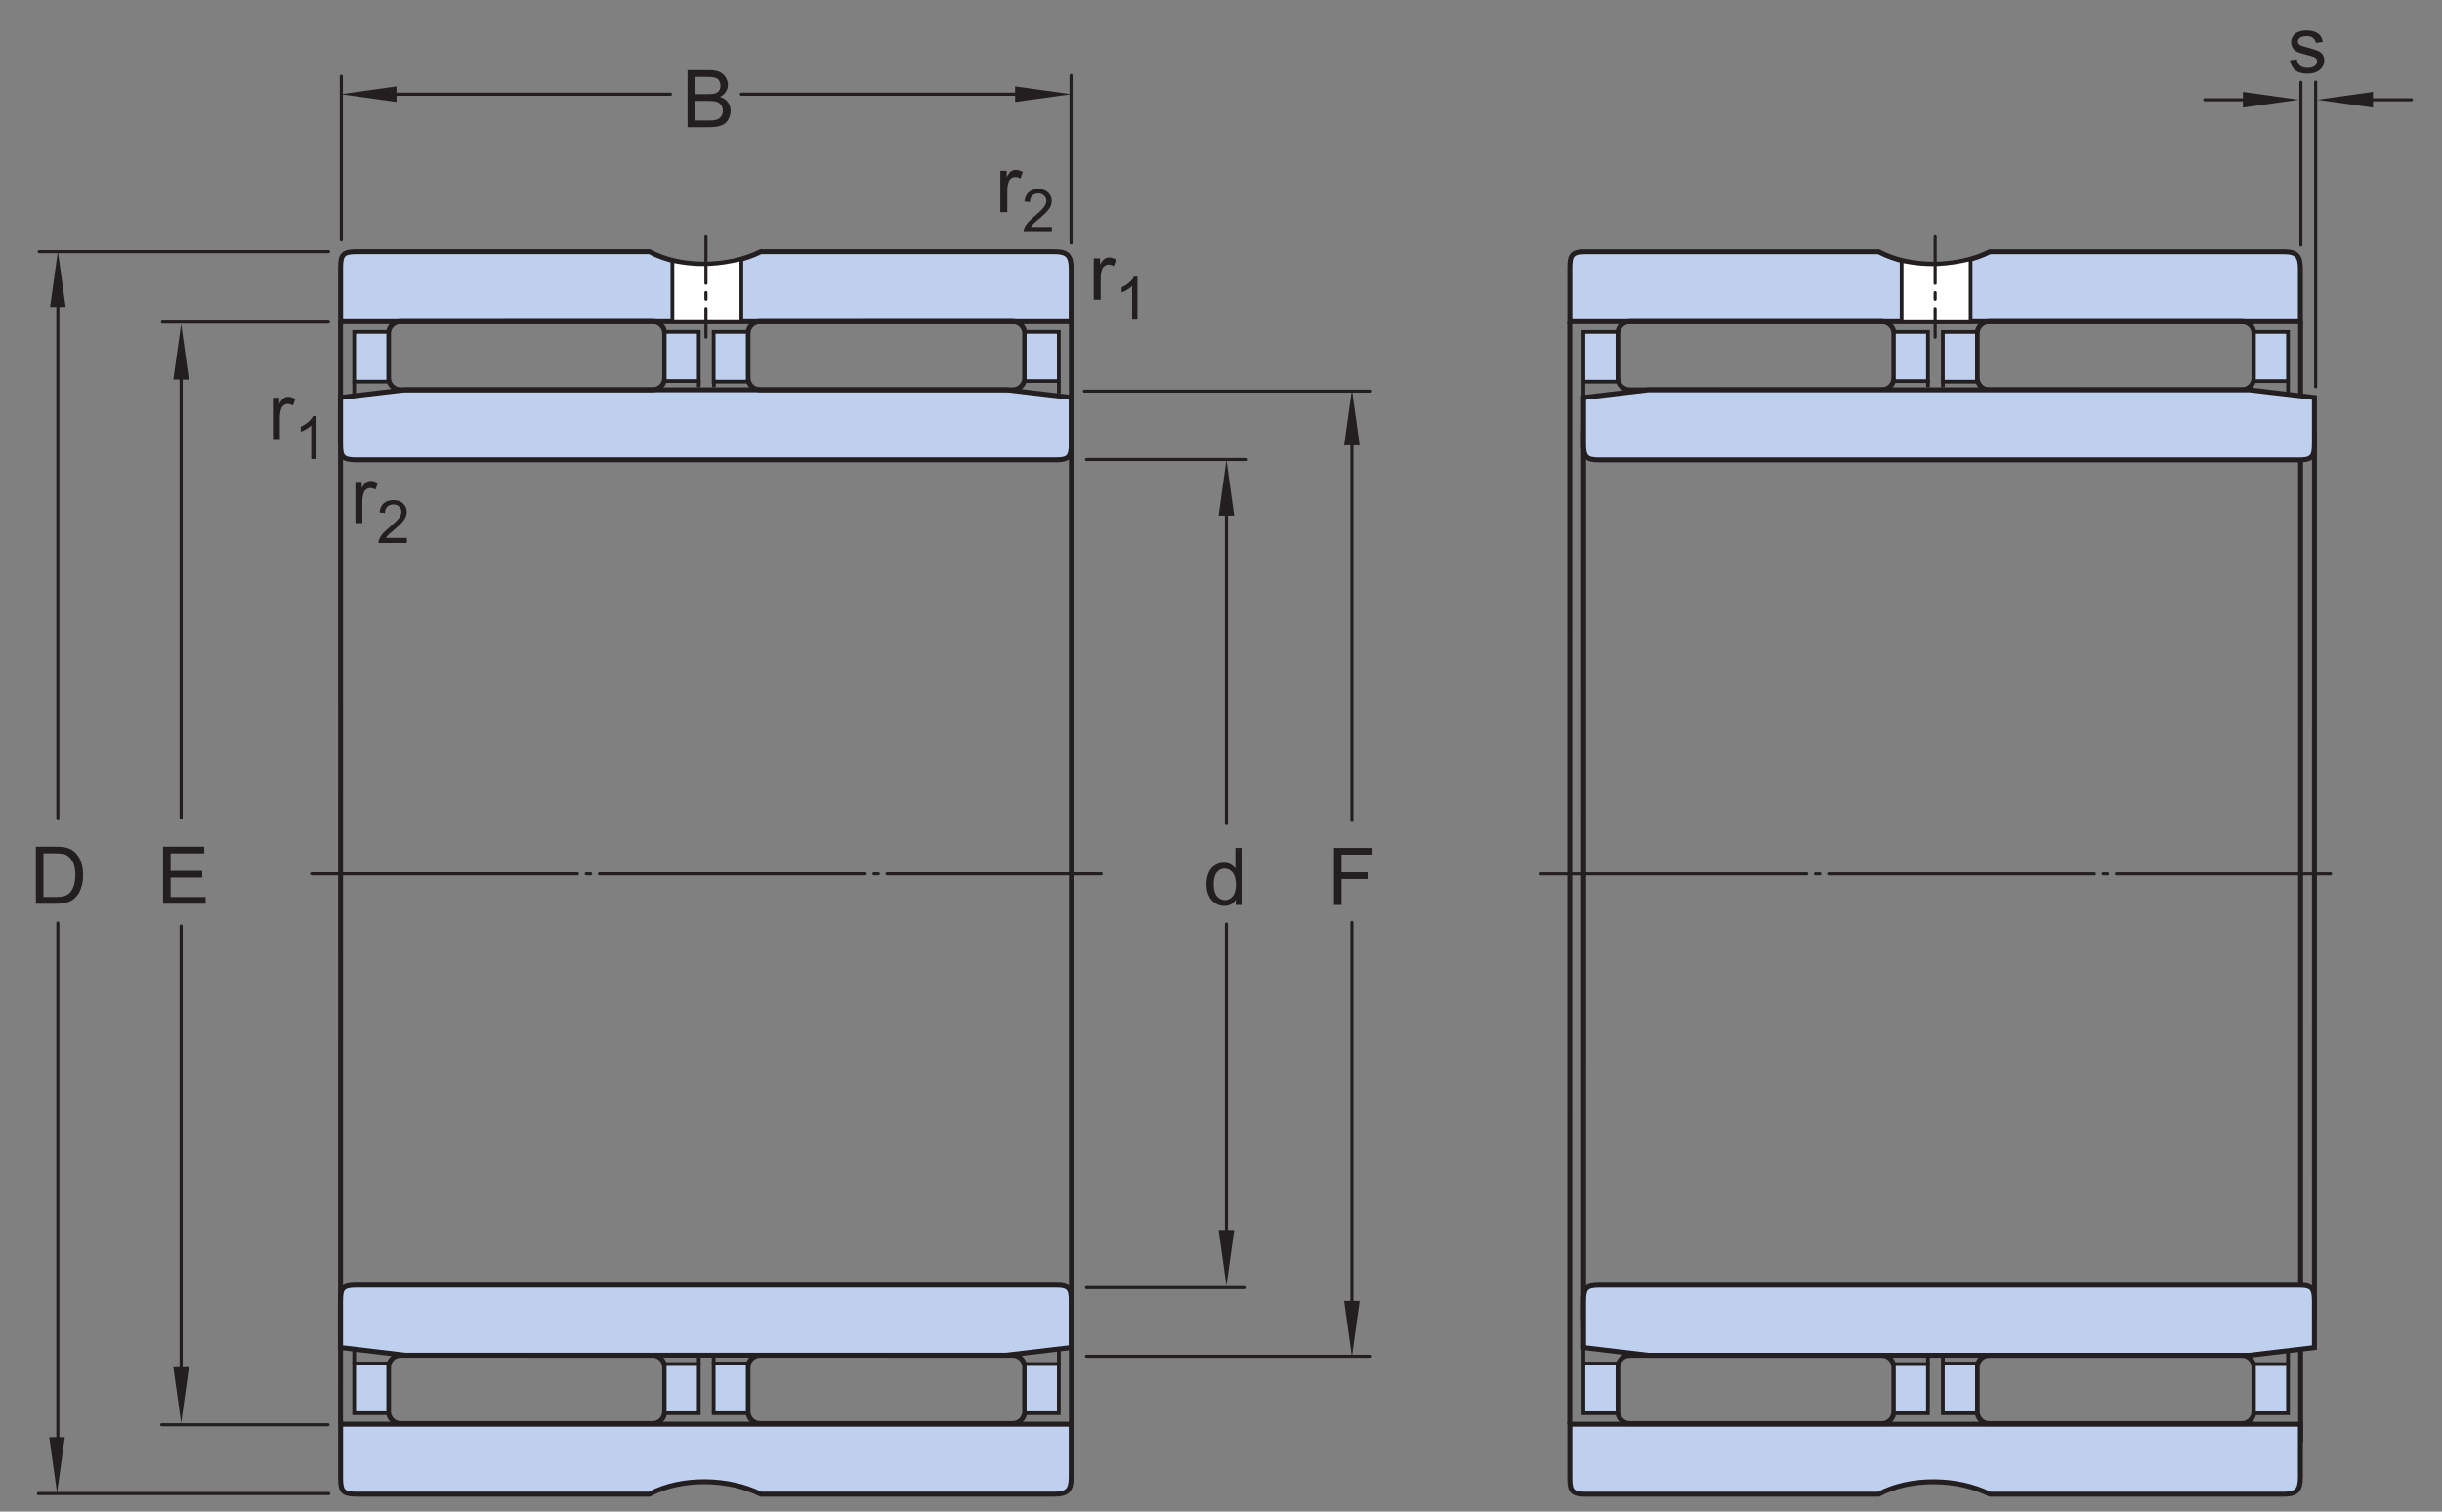 <?xml version="1.0" encoding="UTF-8"?>
<svg xmlns="http://www.w3.org/2000/svg" xmlns:xlink="http://www.w3.org/1999/xlink" width="367.5pt" height="227.5pt" viewBox="0 0 367.5 227.5" version="1.1">
<rect x="0" y="0" width="367.5" height="227.5" fill="#808080" stroke="none"/>
<defs>
<g>
<symbol overflow="visible" id="glyph0-0">
<path style="stroke:none;" d="M 1.5 0 L 1.5 -7.5 L 7.5 -7.5 L 7.5 0 Z M 1.688 -0.188 L 7.312 -0.188 L 7.312 -7.312 L 1.688 -7.312 Z M 1.688 -0.188 "/>
</symbol>
<symbol overflow="visible" id="glyph0-1">
<path style="stroke:none;" d="M 0.875 0 L 0.875 -8.594 L 4.109 -8.594 C 4.766 -8.594 5.289 -8.504 5.688 -8.328 C 6.082 -8.148 6.391 -7.879 6.609 -7.516 C 6.836 -7.16 6.953 -6.785 6.953 -6.391 C 6.953 -6.023 6.852 -5.68 6.656 -5.359 C 6.457 -5.035 6.156 -4.773 5.75 -4.578 C 6.27 -4.422 6.664 -4.156 6.938 -3.781 C 7.219 -3.414 7.359 -2.984 7.359 -2.484 C 7.359 -2.086 7.273 -1.711 7.109 -1.359 C 6.941 -1.016 6.734 -0.75 6.484 -0.562 C 6.234 -0.375 5.914 -0.234 5.531 -0.141 C 5.156 -0.047 4.695 0 4.156 0 Z M 2.016 -4.984 L 3.875 -4.984 C 4.375 -4.984 4.734 -5.016 4.953 -5.078 C 5.242 -5.16 5.461 -5.301 5.609 -5.5 C 5.754 -5.707 5.828 -5.961 5.828 -6.266 C 5.828 -6.547 5.758 -6.797 5.625 -7.016 C 5.488 -7.234 5.289 -7.379 5.031 -7.453 C 4.781 -7.535 4.348 -7.578 3.734 -7.578 L 2.016 -7.578 Z M 2.016 -1.016 L 4.156 -1.016 C 4.52 -1.016 4.773 -1.031 4.922 -1.062 C 5.191 -1.102 5.41 -1.176 5.578 -1.281 C 5.754 -1.395 5.898 -1.555 6.016 -1.766 C 6.129 -1.973 6.188 -2.211 6.188 -2.484 C 6.188 -2.805 6.102 -3.086 5.938 -3.328 C 5.781 -3.566 5.555 -3.734 5.266 -3.828 C 4.973 -3.922 4.551 -3.969 4 -3.969 L 2.016 -3.969 Z M 2.016 -1.016 "/>
</symbol>
<symbol overflow="visible" id="glyph0-2">
<path style="stroke:none;" d="M 4.828 0 L 4.828 -0.781 C 4.43 -0.164 3.852 0.141 3.094 0.141 C 2.594 0.141 2.133 0.004 1.719 -0.266 C 1.301 -0.547 0.977 -0.93 0.75 -1.422 C 0.52 -1.91 0.406 -2.473 0.406 -3.109 C 0.406 -3.723 0.508 -4.285 0.719 -4.797 C 0.926 -5.305 1.238 -5.691 1.656 -5.953 C 2.07 -6.223 2.535 -6.359 3.047 -6.359 C 3.422 -6.359 3.754 -6.281 4.047 -6.125 C 4.336 -5.969 4.578 -5.766 4.766 -5.516 L 4.766 -8.594 L 5.812 -8.594 L 5.812 0 Z M 1.5 -3.109 C 1.5 -2.305 1.664 -1.707 2 -1.312 C 2.332 -0.926 2.727 -0.734 3.188 -0.734 C 3.645 -0.734 4.035 -0.922 4.359 -1.297 C 4.68 -1.672 4.844 -2.242 4.844 -3.016 C 4.844 -3.867 4.676 -4.492 4.344 -4.891 C 4.02 -5.285 3.617 -5.484 3.141 -5.484 C 2.672 -5.484 2.281 -5.289 1.969 -4.906 C 1.656 -4.531 1.5 -3.93 1.5 -3.109 Z M 1.5 -3.109 "/>
</symbol>
<symbol overflow="visible" id="glyph0-3">
<path style="stroke:none;" d="M 0.781 0 L 0.781 -6.219 L 1.734 -6.219 L 1.734 -5.281 C 1.973 -5.719 2.191 -6.004 2.391 -6.141 C 2.598 -6.285 2.828 -6.359 3.078 -6.359 C 3.43 -6.359 3.789 -6.25 4.156 -6.031 L 3.797 -5.047 C 3.535 -5.203 3.281 -5.281 3.031 -5.281 C 2.789 -5.281 2.578 -5.207 2.391 -5.062 C 2.211 -4.926 2.086 -4.734 2.016 -4.484 C 1.891 -4.109 1.828 -3.703 1.828 -3.266 L 1.828 0 Z M 0.781 0 "/>
</symbol>
<symbol overflow="visible" id="glyph0-4">
<path style="stroke:none;" d="M 0.984 0 L 0.984 -8.594 L 6.781 -8.594 L 6.781 -7.578 L 2.125 -7.578 L 2.125 -4.922 L 6.156 -4.922 L 6.156 -3.906 L 2.125 -3.906 L 2.125 0 Z M 0.984 0 "/>
</symbol>
<symbol overflow="visible" id="glyph0-5">
<path style="stroke:none;" d="M 0.953 0 L 0.953 -8.594 L 7.156 -8.594 L 7.156 -7.578 L 2.094 -7.578 L 2.094 -4.953 L 6.844 -4.953 L 6.844 -3.938 L 2.094 -3.938 L 2.094 -1.016 L 7.359 -1.016 L 7.359 0 Z M 0.953 0 "/>
</symbol>
<symbol overflow="visible" id="glyph0-6">
<path style="stroke:none;" d="M 0.922 0 L 0.922 -8.594 L 3.891 -8.594 C 4.555 -8.594 5.066 -8.551 5.422 -8.469 C 5.91 -8.352 6.328 -8.148 6.672 -7.859 C 7.129 -7.473 7.469 -6.977 7.688 -6.375 C 7.914 -5.781 8.031 -5.102 8.031 -4.344 C 8.031 -3.688 7.953 -3.109 7.797 -2.609 C 7.648 -2.109 7.457 -1.691 7.219 -1.359 C 6.977 -1.023 6.711 -0.766 6.422 -0.578 C 6.141 -0.391 5.801 -0.242 5.406 -0.141 C 5.008 -0.047 4.551 0 4.031 0 Z M 2.062 -1.016 L 3.891 -1.016 C 4.461 -1.016 4.91 -1.066 5.234 -1.172 C 5.555 -1.273 5.812 -1.426 6 -1.625 C 6.27 -1.883 6.477 -2.242 6.625 -2.703 C 6.781 -3.16 6.859 -3.711 6.859 -4.359 C 6.859 -5.254 6.707 -5.941 6.406 -6.422 C 6.113 -6.91 5.758 -7.238 5.344 -7.406 C 5.031 -7.52 4.539 -7.578 3.875 -7.578 L 2.062 -7.578 Z M 2.062 -1.016 "/>
</symbol>
<symbol overflow="visible" id="glyph0-7">
<path style="stroke:none;" d="M 0.375 -1.859 L 1.406 -2.016 C 1.469 -1.598 1.629 -1.281 1.891 -1.062 C 2.16 -0.844 2.539 -0.734 3.031 -0.734 C 3.508 -0.734 3.863 -0.828 4.094 -1.016 C 4.332 -1.211 4.453 -1.445 4.453 -1.719 C 4.453 -1.957 4.348 -2.145 4.141 -2.281 C 3.992 -2.375 3.633 -2.492 3.062 -2.641 C 2.289 -2.836 1.754 -3.004 1.453 -3.141 C 1.16 -3.285 0.938 -3.484 0.781 -3.734 C 0.625 -3.984 0.547 -4.266 0.547 -4.578 C 0.547 -4.848 0.609 -5.102 0.734 -5.344 C 0.859 -5.582 1.031 -5.781 1.25 -5.938 C 1.414 -6.051 1.641 -6.148 1.922 -6.234 C 2.203 -6.316 2.508 -6.359 2.844 -6.359 C 3.32 -6.359 3.742 -6.285 4.109 -6.141 C 4.484 -6.004 4.758 -5.816 4.938 -5.578 C 5.113 -5.336 5.234 -5.02 5.297 -4.625 L 4.266 -4.484 C 4.223 -4.797 4.086 -5.039 3.859 -5.219 C 3.641 -5.406 3.32 -5.5 2.906 -5.5 C 2.426 -5.5 2.082 -5.414 1.875 -5.25 C 1.664 -5.094 1.562 -4.906 1.562 -4.688 C 1.562 -4.551 1.602 -4.43 1.688 -4.328 C 1.781 -4.211 1.914 -4.117 2.094 -4.047 C 2.195 -4.004 2.508 -3.914 3.031 -3.781 C 3.781 -3.57 4.301 -3.406 4.594 -3.281 C 4.883 -3.156 5.113 -2.973 5.281 -2.734 C 5.445 -2.492 5.531 -2.191 5.531 -1.828 C 5.531 -1.473 5.426 -1.141 5.219 -0.828 C 5.02 -0.523 4.727 -0.285 4.344 -0.109 C 3.957 0.055 3.52 0.141 3.031 0.141 C 2.219 0.141 1.598 -0.023 1.172 -0.359 C 0.754 -0.703 0.488 -1.203 0.375 -1.859 Z M 0.375 -1.859 "/>
</symbol>
<symbol overflow="visible" id="glyph1-0">
<path style="stroke:none;" d="M 1.125 0 L 1.125 -5.625 L 5.625 -5.625 L 5.625 0 Z M 1.266 -0.141 L 5.484 -0.141 L 5.484 -5.484 L 1.266 -5.484 Z M 1.266 -0.141 "/>
</symbol>
<symbol overflow="visible" id="glyph1-1">
<path style="stroke:none;" d="M 3.359 0 L 2.562 0 L 2.562 -5.047 C 2.375 -4.859 2.125 -4.672 1.812 -4.484 C 1.5 -4.305 1.223 -4.176 0.984 -4.094 L 0.984 -4.859 C 1.422 -5.055 1.805 -5.301 2.141 -5.594 C 2.473 -5.895 2.707 -6.188 2.844 -6.469 L 3.359 -6.469 Z M 3.359 0 "/>
</symbol>
<symbol overflow="visible" id="glyph1-2">
<path style="stroke:none;" d="M 4.531 -0.766 L 4.531 0 L 0.266 0 C 0.266 -0.188 0.297 -0.367 0.359 -0.547 C 0.473 -0.836 0.648 -1.125 0.891 -1.406 C 1.129 -1.688 1.473 -2.008 1.922 -2.375 C 2.617 -2.957 3.086 -3.414 3.328 -3.75 C 3.578 -4.082 3.703 -4.398 3.703 -4.703 C 3.703 -5.016 3.586 -5.273 3.359 -5.484 C 3.141 -5.703 2.852 -5.812 2.5 -5.812 C 2.113 -5.812 1.805 -5.695 1.578 -5.469 C 1.348 -5.238 1.234 -4.922 1.234 -4.516 L 0.422 -4.609 C 0.473 -5.211 0.68 -5.672 1.047 -5.984 C 1.41 -6.305 1.898 -6.469 2.516 -6.469 C 3.129 -6.469 3.613 -6.297 3.969 -5.953 C 4.332 -5.609 4.516 -5.188 4.516 -4.688 C 4.516 -4.426 4.461 -4.172 4.359 -3.922 C 4.254 -3.672 4.078 -3.406 3.828 -3.125 C 3.586 -2.852 3.188 -2.477 2.625 -2 C 2.145 -1.602 1.836 -1.332 1.703 -1.188 C 1.566 -1.039 1.457 -0.898 1.375 -0.766 Z M 4.531 -0.766 "/>
</symbol>
</g>
<clipPath id="clip1">
  <path d="M 47 210 L 166 210 L 166 227.5 L 47 227.5 Z M 47 210 "/>
</clipPath>
<clipPath id="clip2">
  <path d="M 232 210 L 351 210 L 351 227.5 L 232 227.5 Z M 232 210 "/>
</clipPath>
</defs>
<g id="surface1">
<path style=" stroke:none;fill-rule:nonzero;fill:rgb(74.864%,81.065%,93.063%);fill-opacity:1;" d="M 158.965 69.203 C 160.973 69.203 161.215 68.621 161.215 66.613 L 161.215 59.82 L 151.418 58.66 L 60.965 58.66 L 51.227 59.82 L 51.227 66.781 C 51.227 68.785 51.625 69.203 53.633 69.203 "/>
<path style="fill:none;stroke-width:7.48;stroke-linecap:butt;stroke-linejoin:miter;stroke:rgb(13.73%,12.16%,12.549%);stroke-opacity:1;stroke-miterlimit:4;" d="M 1589.648 1582.969 C 1609.727 1582.969 1612.148 1588.789 1612.148 1608.867 L 1612.148 1676.797 L 1514.18 1688.398 L 609.648 1688.398 L 512.266 1676.797 L 512.266 1607.188 C 512.266 1587.148 516.25 1582.969 536.328 1582.969 Z M 1589.648 1582.969 " transform="matrix(0.1,0,0,-0.1,0,227.5)"/>
<path style=" stroke:none;fill-rule:nonzero;fill:rgb(74.864%,81.065%,93.063%);fill-opacity:1;" d="M 158.965 193.414 C 160.973 193.414 161.215 194 161.215 196.004 L 161.215 202.797 L 151.418 203.957 L 60.965 203.957 L 51.227 202.797 L 51.227 195.84 C 51.227 193.832 51.625 193.414 53.633 193.414 "/>
<path style="fill:none;stroke-width:7.48;stroke-linecap:butt;stroke-linejoin:miter;stroke:rgb(13.73%,12.16%,12.549%);stroke-opacity:1;stroke-miterlimit:4;" d="M 1589.648 340.859 C 1609.727 340.859 1612.148 335 1612.148 314.961 L 1612.148 247.031 L 1514.18 235.43 L 609.648 235.43 L 512.266 247.031 L 512.266 316.602 C 512.266 336.68 516.25 340.859 536.328 340.859 Z M 1589.648 340.859 " transform="matrix(0.1,0,0,-0.1,0,227.5)"/>
<path style="fill:none;stroke-width:4.68;stroke-linecap:round;stroke-linejoin:miter;stroke:rgb(13.73%,12.16%,12.549%);stroke-opacity:1;stroke-dasharray:400,13.2,6.6,13.2;stroke-miterlimit:4;" d="M 469.023 959.961 L 1657.344 959.961 " transform="matrix(0.1,0,0,-0.1,0,227.5)"/>
<path style="fill-rule:nonzero;fill:rgb(74.864%,81.065%,93.063%);fill-opacity:1;stroke-width:7.48;stroke-linecap:butt;stroke-linejoin:miter;stroke:rgb(13.73%,12.16%,12.549%);stroke-opacity:1;stroke-miterlimit:4;" d="M 512.461 1790.898 L 512.539 960.781 " transform="matrix(0.1,0,0,-0.1,0,227.5)"/>
<path style="fill:none;stroke-width:7.48;stroke-linecap:butt;stroke-linejoin:miter;stroke:rgb(13.73%,12.16%,12.549%);stroke-opacity:1;stroke-miterlimit:4;" d="M 1612.305 1790.898 L 1612.305 960.859 " transform="matrix(0.1,0,0,-0.1,0,227.5)"/>
<path style=" stroke:none;fill-rule:nonzero;fill:rgb(74.864%,81.065%,93.063%);fill-opacity:1;" d="M 97.734 37.867 C 102.566 40.457 109.652 40.289 114.484 37.867 L 158.621 37.867 C 160.629 37.867 161.203 38.449 161.203 40.457 L 161.203 48.41 L 51.258 48.41 L 51.258 40.289 C 51.254 38.285 51.656 37.867 53.664 37.867 "/>
<path style="fill:none;stroke-width:7.48;stroke-linecap:butt;stroke-linejoin:miter;stroke:rgb(13.73%,12.16%,12.549%);stroke-opacity:1;stroke-miterlimit:4;" d="M 977.344 1896.328 C 1025.664 1870.43 1096.523 1872.109 1144.844 1896.328 L 1586.211 1896.328 C 1606.289 1896.328 1612.031 1890.508 1612.031 1870.43 L 1612.031 1790.898 L 512.578 1790.898 L 512.578 1872.109 C 512.539 1892.148 516.562 1896.328 536.641 1896.328 Z M 977.344 1896.328 " transform="matrix(0.1,0,0,-0.1,0,227.5)"/>
<path style=" stroke:none;fill-rule:nonzero;fill:rgb(74.864%,81.065%,93.063%);fill-opacity:1;" d="M 97.734 224.875 C 102.566 222.293 109.652 222.457 114.484 224.875 L 158.621 224.875 C 160.629 224.875 161.203 224.293 161.203 222.293 L 161.203 214.34 L 51.258 214.34 L 51.258 222.457 C 51.254 224.461 51.656 224.875 53.664 224.875 "/>
<g clip-path="url(#clip1)" clip-rule="nonzero">
<path style="fill:none;stroke-width:7.48;stroke-linecap:butt;stroke-linejoin:miter;stroke:rgb(13.73%,12.16%,12.549%);stroke-opacity:1;stroke-miterlimit:4;" d="M 977.344 26.25 C 1025.664 52.07 1096.523 50.43 1144.844 26.25 L 1586.211 26.25 C 1606.289 26.25 1612.031 32.07 1612.031 52.07 L 1612.031 131.602 L 512.578 131.602 L 512.578 50.43 C 512.539 30.391 516.562 26.25 536.641 26.25 Z M 977.344 26.25 " transform="matrix(0.1,0,0,-0.1,0,227.5)"/>
</g>
<path style="fill-rule:nonzero;fill:rgb(74.864%,81.065%,93.063%);fill-opacity:1;stroke-width:7.48;stroke-linecap:butt;stroke-linejoin:miter;stroke:rgb(13.73%,12.16%,12.549%);stroke-opacity:1;stroke-miterlimit:4;" d="M 512.461 131.602 L 512.539 961.758 " transform="matrix(0.1,0,0,-0.1,0,227.5)"/>
<path style="fill:none;stroke-width:7.48;stroke-linecap:butt;stroke-linejoin:miter;stroke:rgb(13.73%,12.16%,12.549%);stroke-opacity:1;stroke-miterlimit:4;" d="M 1612.305 131.602 L 1612.305 961.68 " transform="matrix(0.1,0,0,-0.1,0,227.5)"/>
<path style="fill:none;stroke-width:7.48;stroke-linecap:butt;stroke-linejoin:miter;stroke:rgb(13.73%,12.16%,12.549%);stroke-opacity:1;stroke-miterlimit:4;" d="M 1523.945 1688.398 C 1533.984 1688.398 1542.109 1696.523 1542.109 1706.562 L 1542.109 1772.969 C 1542.109 1783.008 1533.984 1791.133 1523.945 1791.133 L 1143.828 1791.094 C 1133.789 1791.094 1125.664 1782.969 1125.664 1772.969 L 1125.664 1706.523 C 1125.664 1696.523 1133.789 1688.398 1143.828 1688.398 Z M 1523.945 1688.398 " transform="matrix(0.1,0,0,-0.1,0,227.5)"/>
<path style="fill-rule:nonzero;fill:rgb(74.864%,81.065%,93.063%);fill-opacity:1;stroke-width:5.61;stroke-linecap:butt;stroke-linejoin:miter;stroke:rgb(13.73%,12.16%,12.549%);stroke-opacity:1;stroke-miterlimit:4;" d="M 1073.984 1700.703 L 1125.234 1700.703 L 1125.234 1775.508 L 1073.984 1775.508 Z M 1073.984 1700.703 " transform="matrix(0.1,0,0,-0.1,0,227.5)"/>
<path style="fill-rule:nonzero;fill:rgb(74.864%,81.065%,93.063%);fill-opacity:1;stroke-width:5.61;stroke-linecap:butt;stroke-linejoin:miter;stroke:rgb(13.73%,12.16%,12.549%);stroke-opacity:1;stroke-miterlimit:4;" d="M 1593.398 1701.562 L 1593.359 1775.547 L 1542.109 1775.547 L 1542.109 1701.562 Z M 1593.398 1701.562 " transform="matrix(0.1,0,0,-0.1,0,227.5)"/>
<path style="fill:none;stroke-width:7.48;stroke-linecap:butt;stroke-linejoin:miter;stroke:rgb(13.73%,12.16%,12.549%);stroke-opacity:1;stroke-miterlimit:4;" d="M 1523.945 235.273 C 1533.984 235.273 1542.109 227.148 1542.109 217.109 L 1542.109 150.703 C 1542.109 140.664 1533.984 132.539 1523.945 132.539 L 1143.828 132.539 C 1133.789 132.539 1125.664 140.703 1125.664 150.703 L 1125.664 217.148 C 1125.664 227.148 1133.789 235.312 1143.828 235.312 Z M 1523.945 235.273 " transform="matrix(0.1,0,0,-0.1,0,227.5)"/>
<path style="fill-rule:nonzero;fill:rgb(74.864%,81.065%,93.063%);fill-opacity:1;stroke-width:5.61;stroke-linecap:butt;stroke-linejoin:miter;stroke:rgb(13.73%,12.16%,12.549%);stroke-opacity:1;stroke-miterlimit:4;" d="M 1073.984 148.164 L 1125.234 148.164 L 1125.234 222.969 L 1073.984 222.969 Z M 1073.984 148.164 " transform="matrix(0.1,0,0,-0.1,0,227.5)"/>
<path style="fill-rule:nonzero;fill:rgb(74.864%,81.065%,93.063%);fill-opacity:1;stroke-width:5.61;stroke-linecap:butt;stroke-linejoin:miter;stroke:rgb(13.73%,12.16%,12.549%);stroke-opacity:1;stroke-miterlimit:4;" d="M 1593.398 222.109 L 1593.359 148.125 L 1542.109 148.125 L 1542.109 222.109 Z M 1593.398 222.109 " transform="matrix(0.1,0,0,-0.1,0,227.5)"/>
<path style="fill:none;stroke-width:7.48;stroke-linecap:butt;stroke-linejoin:miter;stroke:rgb(13.73%,12.16%,12.549%);stroke-opacity:1;stroke-miterlimit:4;" d="M 982.148 1688.398 C 992.188 1688.398 1000.312 1696.523 1000.312 1706.562 L 1000.312 1772.969 C 1000.312 1783.008 992.188 1791.133 982.148 1791.133 L 602.852 1791.094 C 592.812 1791.094 584.688 1782.969 584.688 1772.969 L 584.688 1706.523 C 584.688 1696.523 592.812 1688.398 602.852 1688.398 Z M 982.148 1688.398 " transform="matrix(0.1,0,0,-0.1,0,227.5)"/>
<path style="fill-rule:nonzero;fill:rgb(74.864%,81.065%,93.063%);fill-opacity:1;stroke-width:5.61;stroke-linecap:butt;stroke-linejoin:miter;stroke:rgb(13.73%,12.16%,12.549%);stroke-opacity:1;stroke-miterlimit:4;" d="M 584.258 1700.703 L 584.258 1775.508 L 533.008 1775.508 L 533.008 1700.703 Z M 584.258 1700.703 " transform="matrix(0.1,0,0,-0.1,0,227.5)"/>
<path style="fill-rule:nonzero;fill:rgb(74.864%,81.065%,93.063%);fill-opacity:1;stroke-width:5.61;stroke-linecap:butt;stroke-linejoin:miter;stroke:rgb(13.73%,12.16%,12.549%);stroke-opacity:1;stroke-miterlimit:4;" d="M 1000.312 1701.562 L 1051.562 1701.562 L 1051.562 1775.547 L 1000.312 1775.547 Z M 1000.312 1701.562 " transform="matrix(0.1,0,0,-0.1,0,227.5)"/>
<path style="fill:none;stroke-width:7.48;stroke-linecap:butt;stroke-linejoin:miter;stroke:rgb(13.73%,12.16%,12.549%);stroke-opacity:1;stroke-miterlimit:4;" d="M 982.148 235.273 C 992.188 235.273 1000.312 227.148 1000.312 217.109 L 1000.312 150.703 C 1000.312 140.664 992.188 132.539 982.148 132.539 L 602.852 132.539 C 592.812 132.539 584.688 140.703 584.688 150.703 L 584.688 217.148 C 584.688 227.148 592.812 235.312 602.852 235.312 Z M 982.148 235.273 " transform="matrix(0.1,0,0,-0.1,0,227.5)"/>
<path style="fill-rule:nonzero;fill:rgb(74.864%,81.065%,93.063%);fill-opacity:1;stroke-width:5.61;stroke-linecap:butt;stroke-linejoin:miter;stroke:rgb(13.73%,12.16%,12.549%);stroke-opacity:1;stroke-miterlimit:4;" d="M 584.258 222.969 L 584.258 148.164 L 533.008 148.164 L 533.008 222.969 Z M 584.258 222.969 " transform="matrix(0.1,0,0,-0.1,0,227.5)"/>
<path style="fill-rule:nonzero;fill:rgb(74.864%,81.065%,93.063%);fill-opacity:1;stroke-width:5.61;stroke-linecap:butt;stroke-linejoin:miter;stroke:rgb(13.73%,12.16%,12.549%);stroke-opacity:1;stroke-miterlimit:4;" d="M 1000.312 148.125 L 1051.562 148.125 L 1051.562 222.109 L 1000.312 222.109 Z M 1000.312 148.125 " transform="matrix(0.1,0,0,-0.1,0,227.5)"/>
<path style=" stroke:none;fill-rule:nonzero;fill:rgb(100%,100%,100%);fill-opacity:1;" d="M 111.566 48.457 L 111.566 38.996 C 108.359 39.746 105.359 40.121 101.191 39.246 L 101.191 48.457 "/>
<path style="fill:none;stroke-width:5.61;stroke-linecap:butt;stroke-linejoin:round;stroke:rgb(13.73%,12.16%,12.549%);stroke-opacity:1;stroke-miterlimit:4;" d="M 1115.664 1790.43 L 1115.664 1885.039 C 1083.594 1877.539 1053.594 1873.789 1011.914 1882.539 L 1011.914 1790.43 Z M 1115.664 1790.43 " transform="matrix(0.1,0,0,-0.1,0,227.5)"/>
<path style="fill:none;stroke-width:4.68;stroke-linecap:round;stroke-linejoin:round;stroke:rgb(13.73%,12.16%,12.549%);stroke-opacity:1;stroke-dasharray:70,14,10,14;stroke-miterlimit:4;" d="M 1062.383 1918.789 L 1062.383 1767.539 " transform="matrix(0.1,0,0,-0.1,0,227.5)"/>
<path style="fill:none;stroke-width:5.61;stroke-linecap:butt;stroke-linejoin:miter;stroke:rgb(13.73%,12.16%,12.549%);stroke-opacity:1;stroke-miterlimit:4;" d="M 533.008 1701.289 L 533.008 1680.625 " transform="matrix(0.1,0,0,-0.1,0,227.5)"/>
<path style="fill:none;stroke-width:5.61;stroke-linecap:butt;stroke-linejoin:miter;stroke:rgb(13.73%,12.16%,12.549%);stroke-opacity:1;stroke-miterlimit:4;" d="M 1051.562 1703.945 L 1051.562 1692.266 " transform="matrix(0.1,0,0,-0.1,0,227.5)"/>
<path style="fill:none;stroke-width:5.61;stroke-linecap:butt;stroke-linejoin:miter;stroke:rgb(13.73%,12.16%,12.549%);stroke-opacity:1;stroke-miterlimit:4;" d="M 1074.375 1703.945 L 1074.375 1692.266 " transform="matrix(0.1,0,0,-0.1,0,227.5)"/>
<path style="fill:none;stroke-width:5.61;stroke-linecap:butt;stroke-linejoin:miter;stroke:rgb(13.73%,12.16%,12.549%);stroke-opacity:1;stroke-miterlimit:4;" d="M 1593.398 1701.016 L 1593.398 1682.852 " transform="matrix(0.1,0,0,-0.1,0,227.5)"/>
<path style="fill:none;stroke-width:5.61;stroke-linecap:butt;stroke-linejoin:miter;stroke:rgb(13.73%,12.16%,12.549%);stroke-opacity:1;stroke-miterlimit:4;" d="M 533.008 222.969 L 533.008 243.984 " transform="matrix(0.1,0,0,-0.1,0,227.5)"/>
<path style="fill:none;stroke-width:5.61;stroke-linecap:butt;stroke-linejoin:miter;stroke:rgb(13.73%,12.16%,12.549%);stroke-opacity:1;stroke-miterlimit:4;" d="M 1051.562 222.109 L 1051.562 235.664 " transform="matrix(0.1,0,0,-0.1,0,227.5)"/>
<path style="fill:none;stroke-width:5.61;stroke-linecap:butt;stroke-linejoin:miter;stroke:rgb(13.73%,12.16%,12.549%);stroke-opacity:1;stroke-miterlimit:4;" d="M 1073.984 222.969 L 1073.984 235.664 " transform="matrix(0.1,0,0,-0.1,0,227.5)"/>
<path style="fill:none;stroke-width:5.61;stroke-linecap:butt;stroke-linejoin:miter;stroke:rgb(13.73%,12.16%,12.549%);stroke-opacity:1;stroke-miterlimit:4;" d="M 1593.398 222.109 L 1593.398 247.344 " transform="matrix(0.1,0,0,-0.1,0,227.5)"/>
<path style="fill:none;stroke-width:4.68;stroke-linecap:round;stroke-linejoin:round;stroke:rgb(13.73%,12.16%,12.549%);stroke-opacity:1;stroke-miterlimit:1;" d="M 1115.664 2133.32 L 1566.484 2133.32 " transform="matrix(0.1,0,0,-0.1,0,227.5)"/>
<path style="fill:none;stroke-width:4.68;stroke-linecap:round;stroke-linejoin:round;stroke:rgb(13.73%,12.16%,12.549%);stroke-opacity:1;stroke-miterlimit:1;" d="M 569.297 2133.32 L 1009.023 2133.32 " transform="matrix(0.1,0,0,-0.1,0,227.5)"/>
<path style=" stroke:none;fill-rule:nonzero;fill:rgb(13.73%,12.16%,12.549%);fill-opacity:1;" d="M 59.672 15.34 L 51.254 14.168 L 59.672 12.996 "/>
<path style=" stroke:none;fill-rule:nonzero;fill:rgb(13.73%,12.16%,12.549%);fill-opacity:1;" d="M 152.762 12.996 L 161.18 14.168 L 152.762 15.34 "/>
<g style="fill:rgb(13.73%,12.16%,12.549%);fill-opacity:1;">
  <use xlink:href="#glyph0-1" x="102.593" y="19.149"/>
</g>
<path style="fill:none;stroke-width:4.68;stroke-linecap:round;stroke-linejoin:round;stroke:rgb(13.73%,12.16%,12.549%);stroke-opacity:1;stroke-miterlimit:1;" d="M 513.672 1914.102 L 513.672 2160.234 " transform="matrix(0.1,0,0,-0.1,0,227.5)"/>
<path style="fill:none;stroke-width:4.68;stroke-linecap:round;stroke-linejoin:round;stroke:rgb(13.73%,12.16%,12.549%);stroke-opacity:1;stroke-miterlimit:1;" d="M 1611.797 1909.375 L 1611.797 2161.367 " transform="matrix(0.1,0,0,-0.1,0,227.5)"/>
<path style="fill:none;stroke-width:4.68;stroke-linecap:round;stroke-linejoin:round;stroke:rgb(13.73%,12.16%,12.549%);stroke-opacity:1;stroke-miterlimit:1;" d="M 1845.586 884.336 L 1845.586 384.375 " transform="matrix(0.1,0,0,-0.1,0,227.5)"/>
<path style="fill:none;stroke-width:4.68;stroke-linecap:round;stroke-linejoin:round;stroke:rgb(13.73%,12.16%,12.549%);stroke-opacity:1;stroke-miterlimit:1;" d="M 1845.586 1537.695 L 1845.586 1035.664 " transform="matrix(0.1,0,0,-0.1,0,227.5)"/>
<path style=" stroke:none;fill-rule:nonzero;fill:rgb(13.73%,12.16%,12.549%);fill-opacity:1;" d="M 183.387 77.609 L 184.559 69.191 L 185.73 77.609 "/>
<path style=" stroke:none;fill-rule:nonzero;fill:rgb(13.73%,12.16%,12.549%);fill-opacity:1;" d="M 185.73 185.117 L 184.559 193.535 L 183.387 185.117 "/>
<g style="fill:rgb(13.73%,12.16%,12.549%);fill-opacity:1;">
  <use xlink:href="#glyph0-2" x="181.142" y="136.199"/>
</g>
<path style=" stroke:none;fill-rule:nonzero;fill:rgb(13.73%,12.16%,12.549%);fill-opacity:1;" d="M 7.535 46.195 L 8.707 37.777 L 9.879 46.195 "/>
<path style=" stroke:none;fill-rule:nonzero;fill:rgb(13.73%,12.16%,12.549%);fill-opacity:1;" d="M 26.086 57.109 L 27.258 48.719 L 28.426 57.141 "/>
<path style=" stroke:none;fill-rule:nonzero;fill:rgb(13.73%,12.16%,12.549%);fill-opacity:1;" d="M 9.754 216.281 L 8.582 224.699 L 7.41 216.281 "/>
<path style="fill:none;stroke-width:4.68;stroke-linecap:round;stroke-linejoin:round;stroke:rgb(13.73%,12.16%,12.549%);stroke-opacity:1;stroke-miterlimit:1;" d="M 494.375 1896.367 L 58.984 1896.367 " transform="matrix(0.1,0,0,-0.1,0,227.5)"/>
<path style="fill:none;stroke-width:4.68;stroke-linecap:round;stroke-linejoin:round;stroke:rgb(13.73%,12.16%,12.549%);stroke-opacity:1;stroke-miterlimit:1;" d="M 494.727 27.148 L 57.773 27.148 " transform="matrix(0.1,0,0,-0.1,0,227.5)"/>
<path style="fill:none;stroke-width:4.68;stroke-linecap:round;stroke-linejoin:round;stroke:rgb(13.73%,12.16%,12.549%);stroke-opacity:1;stroke-miterlimit:1;" d="M 272.578 881.289 L 272.578 180.469 " transform="matrix(0.1,0,0,-0.1,0,227.5)"/>
<path style="fill:none;stroke-width:4.68;stroke-linecap:round;stroke-linejoin:round;stroke:rgb(13.73%,12.16%,12.549%);stroke-opacity:1;stroke-miterlimit:1;" d="M 272.578 1742.891 L 272.578 1044.531 " transform="matrix(0.1,0,0,-0.1,0,227.5)"/>
<path style="fill:none;stroke-width:4.68;stroke-linecap:round;stroke-linejoin:round;stroke:rgb(13.73%,12.16%,12.549%);stroke-opacity:1;stroke-miterlimit:1;" d="M 87.07 885.82 L 87.07 73.594 " transform="matrix(0.1,0,0,-0.1,0,227.5)"/>
<path style="fill:none;stroke-width:4.68;stroke-linecap:round;stroke-linejoin:round;stroke:rgb(13.73%,12.16%,12.549%);stroke-opacity:1;stroke-miterlimit:1;" d="M 87.07 1852.188 L 87.07 1042.695 " transform="matrix(0.1,0,0,-0.1,0,227.5)"/>
<path style="fill:none;stroke-width:4.68;stroke-linecap:round;stroke-linejoin:round;stroke:rgb(13.73%,12.16%,12.549%);stroke-opacity:1;stroke-miterlimit:1;" d="M 494.219 1790.352 L 244.492 1790.352 " transform="matrix(0.1,0,0,-0.1,0,227.5)"/>
<path style=" stroke:none;fill-rule:nonzero;fill:rgb(13.73%,12.16%,12.549%);fill-opacity:1;" d="M 28.426 205.762 L 27.258 214.18 L 26.086 205.762 "/>
<path style="fill:none;stroke-width:4.68;stroke-linecap:round;stroke-linejoin:round;stroke:rgb(13.73%,12.16%,12.549%);stroke-opacity:1;stroke-miterlimit:1;" d="M 493.633 130.781 L 243.281 130.781 " transform="matrix(0.1,0,0,-0.1,0,227.5)"/>
<g style="fill:rgb(13.73%,12.16%,12.549%);fill-opacity:1;">
  <use xlink:href="#glyph0-3" x="40.281" y="66.077"/>
</g>
<g style="fill:rgb(13.73%,12.16%,12.549%);fill-opacity:1;">
  <use xlink:href="#glyph1-1" x="44.277" y="69.077"/>
</g>
<path style="fill:none;stroke-width:4.68;stroke-linecap:round;stroke-linejoin:round;stroke:rgb(13.73%,12.16%,12.549%);stroke-opacity:1;stroke-miterlimit:1;" d="M 2034.414 886.797 L 2034.414 274.883 " transform="matrix(0.1,0,0,-0.1,0,227.5)"/>
<path style="fill:none;stroke-width:4.68;stroke-linecap:round;stroke-linejoin:round;stroke:rgb(13.73%,12.16%,12.549%);stroke-opacity:1;stroke-miterlimit:1;" d="M 2034.414 1644.961 L 2034.414 1040.195 " transform="matrix(0.1,0,0,-0.1,0,227.5)"/>
<path style=" stroke:none;fill-rule:nonzero;fill:rgb(13.73%,12.16%,12.549%);fill-opacity:1;" d="M 202.27 67.027 L 203.441 58.605 L 204.613 67.027 "/>
<path style=" stroke:none;fill-rule:nonzero;fill:rgb(13.73%,12.16%,12.549%);fill-opacity:1;" d="M 204.613 195.785 L 203.441 204.203 L 202.27 195.785 "/>
<g style="fill:rgb(13.73%,12.16%,12.549%);fill-opacity:1;">
  <use xlink:href="#glyph0-4" x="199.759" y="136.199"/>
</g>
<path style="fill:none;stroke-width:4.68;stroke-linecap:round;stroke-linejoin:round;stroke:rgb(13.73%,12.16%,12.549%);stroke-opacity:1;stroke-miterlimit:1;" d="M 1631.914 1686.367 L 2062.5 1686.367 " transform="matrix(0.1,0,0,-0.1,0,227.5)"/>
<path style="fill:none;stroke-width:4.68;stroke-linecap:round;stroke-linejoin:round;stroke:rgb(13.73%,12.16%,12.549%);stroke-opacity:1;stroke-miterlimit:1;" d="M 1635.039 233.828 L 2062.5 233.828 " transform="matrix(0.1,0,0,-0.1,0,227.5)"/>
<path style="fill:none;stroke-width:4.68;stroke-linecap:round;stroke-linejoin:round;stroke:rgb(13.73%,12.16%,12.549%);stroke-opacity:1;stroke-miterlimit:1;" d="M 1635.039 1583.398 L 1875.586 1583.398 " transform="matrix(0.1,0,0,-0.1,0,227.5)"/>
<path style="fill:none;stroke-width:4.68;stroke-linecap:round;stroke-linejoin:round;stroke:rgb(13.73%,12.16%,12.549%);stroke-opacity:1;stroke-miterlimit:1;" d="M 1635.039 337.109 L 1873.594 337.109 " transform="matrix(0.1,0,0,-0.1,0,227.5)"/>
<g style="fill:rgb(13.73%,12.16%,12.549%);fill-opacity:1;">
  <use xlink:href="#glyph0-3" x="163.813" y="45.097"/>
</g>
<g style="fill:rgb(13.73%,12.16%,12.549%);fill-opacity:1;">
  <use xlink:href="#glyph1-1" x="167.809" y="48.097"/>
</g>
<g style="fill:rgb(13.73%,12.16%,12.549%);fill-opacity:1;">
  <use xlink:href="#glyph0-3" x="52.705" y="78.734"/>
</g>
<g style="fill:rgb(13.73%,12.16%,12.549%);fill-opacity:1;">
  <use xlink:href="#glyph1-2" x="56.701" y="81.734"/>
</g>
<g style="fill:rgb(13.73%,12.16%,12.549%);fill-opacity:1;">
  <use xlink:href="#glyph0-3" x="149.762" y="31.923"/>
</g>
<g style="fill:rgb(13.73%,12.16%,12.549%);fill-opacity:1;">
  <use xlink:href="#glyph1-2" x="153.758" y="34.923"/>
</g>
<g style="fill:rgb(13.73%,12.16%,12.549%);fill-opacity:1;">
  <use xlink:href="#glyph0-5" x="23.582" y="136.012"/>
</g>
<g style="fill:rgb(13.73%,12.16%,12.549%);fill-opacity:1;">
  <use xlink:href="#glyph0-6" x="4.478" y="136.012"/>
</g>
<path style="fill:none;stroke-width:4.68;stroke-linecap:round;stroke-linejoin:miter;stroke:rgb(13.73%,12.16%,12.549%);stroke-opacity:1;stroke-dasharray:400,13.2,6.6,13.2;stroke-miterlimit:4;" d="M 2318.906 959.883 L 3507.227 959.883 " transform="matrix(0.1,0,0,-0.1,0,227.5)"/>
<path style="fill-rule:nonzero;fill:rgb(74.864%,81.065%,93.063%);fill-opacity:1;stroke-width:7.48;stroke-linecap:butt;stroke-linejoin:miter;stroke:rgb(13.73%,12.16%,12.549%);stroke-opacity:1;stroke-miterlimit:4;" d="M 2362.344 1790.859 L 2362.383 960.703 " transform="matrix(0.1,0,0,-0.1,0,227.5)"/>
<path style="fill-rule:nonzero;fill:rgb(74.864%,81.065%,93.063%);fill-opacity:1;stroke-width:7.48;stroke-linecap:butt;stroke-linejoin:miter;stroke:rgb(13.73%,12.16%,12.549%);stroke-opacity:1;stroke-miterlimit:4;" d="M 3462.188 1790.859 L 3462.227 104.922 " transform="matrix(0.1,0,0,-0.1,0,227.5)"/>
<path style=" stroke:none;fill-rule:nonzero;fill:rgb(74.864%,81.065%,93.063%);fill-opacity:1;" d="M 282.723 37.875 C 287.559 40.465 294.641 40.297 299.473 37.875 L 343.609 37.875 C 345.617 37.875 346.191 38.457 346.191 40.465 L 346.191 48.414 L 236.246 48.414 L 236.246 40.297 C 236.242 38.289 236.645 37.875 238.652 37.875 "/>
<path style="fill:none;stroke-width:7.48;stroke-linecap:butt;stroke-linejoin:miter;stroke:rgb(13.73%,12.16%,12.549%);stroke-opacity:1;stroke-miterlimit:4;" d="M 2827.227 1896.25 C 2875.586 1870.352 2946.406 1872.031 2994.727 1896.25 L 3436.094 1896.25 C 3456.172 1896.25 3461.914 1890.43 3461.914 1870.352 L 3461.914 1790.859 L 2362.461 1790.859 L 2362.461 1872.031 C 2362.422 1892.109 2366.445 1896.25 2386.523 1896.25 Z M 2827.227 1896.25 " transform="matrix(0.1,0,0,-0.1,0,227.5)"/>
<path style=" stroke:none;fill-rule:nonzero;fill:rgb(74.864%,81.065%,93.063%);fill-opacity:1;" d="M 282.723 224.883 C 287.559 222.297 294.641 222.461 299.473 224.883 L 343.609 224.883 C 345.617 224.883 346.191 224.301 346.191 222.297 L 346.191 214.344 L 236.246 214.344 L 236.246 222.461 C 236.242 224.469 236.645 224.883 238.652 224.883 "/>
<g clip-path="url(#clip2)" clip-rule="nonzero">
<path style="fill:none;stroke-width:7.48;stroke-linecap:butt;stroke-linejoin:miter;stroke:rgb(13.73%,12.16%,12.549%);stroke-opacity:1;stroke-miterlimit:4;" d="M 2827.227 26.172 C 2875.586 52.031 2946.406 50.391 2994.727 26.172 L 3436.094 26.172 C 3456.172 26.172 3461.914 31.992 3461.914 52.031 L 3461.914 131.562 L 2362.461 131.562 L 2362.461 50.391 C 2362.422 30.312 2366.445 26.172 2386.523 26.172 Z M 2827.227 26.172 " transform="matrix(0.1,0,0,-0.1,0,227.5)"/>
</g>
<path style="fill-rule:nonzero;fill:rgb(74.864%,81.065%,93.063%);fill-opacity:1;stroke-width:7.48;stroke-linecap:butt;stroke-linejoin:miter;stroke:rgb(13.73%,12.16%,12.549%);stroke-opacity:1;stroke-miterlimit:4;" d="M 2362.344 131.562 L 2362.383 961.68 " transform="matrix(0.1,0,0,-0.1,0,227.5)"/>
<path style="fill-rule:nonzero;fill:rgb(74.864%,81.065%,93.063%);fill-opacity:1;stroke-width:7.48;stroke-linecap:butt;stroke-linejoin:miter;stroke:rgb(13.73%,12.16%,12.549%);stroke-opacity:1;stroke-miterlimit:4;" d="M 3483.008 288.086 L 3483.047 1626.172 " transform="matrix(0.1,0,0,-0.1,0,227.5)"/>
<path style="fill:none;stroke-width:7.48;stroke-linecap:butt;stroke-linejoin:miter;stroke:rgb(13.73%,12.16%,12.549%);stroke-opacity:1;stroke-miterlimit:4;" d="M 3373.828 1688.359 C 3383.867 1688.359 3391.992 1696.445 3391.992 1706.484 L 3391.992 1772.891 C 3391.992 1782.969 3383.867 1791.055 3373.828 1791.055 L 2993.711 1791.055 C 2983.672 1791.055 2975.547 1782.891 2975.547 1772.891 L 2975.547 1706.445 C 2975.547 1696.445 2983.672 1688.281 2993.711 1688.281 Z M 3373.828 1688.359 " transform="matrix(0.1,0,0,-0.1,0,227.5)"/>
<path style="fill-rule:nonzero;fill:rgb(74.864%,81.065%,93.063%);fill-opacity:1;stroke-width:5.61;stroke-linecap:butt;stroke-linejoin:miter;stroke:rgb(13.73%,12.16%,12.549%);stroke-opacity:1;stroke-miterlimit:4;" d="M 2923.867 1700.625 L 2975.156 1700.625 L 2975.156 1775.43 L 2923.867 1775.43 Z M 2923.867 1700.625 " transform="matrix(0.1,0,0,-0.1,0,227.5)"/>
<path style="fill-rule:nonzero;fill:rgb(74.864%,81.065%,93.063%);fill-opacity:1;stroke-width:5.61;stroke-linecap:butt;stroke-linejoin:miter;stroke:rgb(13.73%,12.16%,12.549%);stroke-opacity:1;stroke-miterlimit:4;" d="M 3443.242 1701.484 L 3443.242 1775.469 L 3391.992 1775.469 L 3391.992 1701.484 Z M 3443.242 1701.484 " transform="matrix(0.1,0,0,-0.1,0,227.5)"/>
<path style="fill:none;stroke-width:7.48;stroke-linecap:butt;stroke-linejoin:miter;stroke:rgb(13.73%,12.16%,12.549%);stroke-opacity:1;stroke-miterlimit:4;" d="M 3373.828 235.195 C 3383.867 235.195 3391.992 227.07 3391.992 217.031 L 3391.992 150.625 C 3391.992 140.586 3383.867 132.461 3373.828 132.461 L 2993.711 132.461 C 2983.672 132.461 2975.547 140.625 2975.547 150.625 L 2975.547 217.07 C 2975.547 227.07 2983.672 235.234 2993.711 235.234 Z M 3373.828 235.195 " transform="matrix(0.1,0,0,-0.1,0,227.5)"/>
<path style="fill-rule:nonzero;fill:rgb(74.864%,81.065%,93.063%);fill-opacity:1;stroke-width:5.61;stroke-linecap:butt;stroke-linejoin:miter;stroke:rgb(13.73%,12.16%,12.549%);stroke-opacity:1;stroke-miterlimit:4;" d="M 2923.867 148.086 L 2975.156 148.086 L 2975.156 222.891 L 2923.867 222.891 Z M 2923.867 148.086 " transform="matrix(0.1,0,0,-0.1,0,227.5)"/>
<path style="fill-rule:nonzero;fill:rgb(74.864%,81.065%,93.063%);fill-opacity:1;stroke-width:5.61;stroke-linecap:butt;stroke-linejoin:miter;stroke:rgb(13.73%,12.16%,12.549%);stroke-opacity:1;stroke-miterlimit:4;" d="M 3443.242 222.031 L 3443.242 148.047 L 3391.992 148.047 L 3391.992 222.031 Z M 3443.242 222.031 " transform="matrix(0.1,0,0,-0.1,0,227.5)"/>
<path style="fill:none;stroke-width:7.48;stroke-linecap:butt;stroke-linejoin:miter;stroke:rgb(13.73%,12.16%,12.549%);stroke-opacity:1;stroke-miterlimit:4;" d="M 2832.031 1688.359 C 2842.07 1688.359 2850.195 1696.445 2850.195 1706.484 L 2850.195 1772.891 C 2850.195 1782.969 2842.031 1791.055 2832.031 1791.055 L 2452.734 1791.055 C 2442.695 1791.055 2434.57 1782.891 2434.57 1772.891 L 2434.57 1706.445 C 2434.57 1696.445 2442.695 1688.281 2452.734 1688.281 Z M 2832.031 1688.359 " transform="matrix(0.1,0,0,-0.1,0,227.5)"/>
<path style="fill-rule:nonzero;fill:rgb(74.864%,81.065%,93.063%);fill-opacity:1;stroke-width:5.61;stroke-linecap:butt;stroke-linejoin:miter;stroke:rgb(13.73%,12.16%,12.549%);stroke-opacity:1;stroke-miterlimit:4;" d="M 2434.141 1700.625 L 2434.141 1775.469 L 2382.891 1775.469 L 2382.891 1700.625 Z M 2434.141 1700.625 " transform="matrix(0.1,0,0,-0.1,0,227.5)"/>
<path style="fill-rule:nonzero;fill:rgb(74.864%,81.065%,93.063%);fill-opacity:1;stroke-width:5.61;stroke-linecap:butt;stroke-linejoin:miter;stroke:rgb(13.73%,12.16%,12.549%);stroke-opacity:1;stroke-miterlimit:4;" d="M 2850.195 1701.484 L 2901.445 1701.484 L 2901.445 1775.469 L 2850.195 1775.469 Z M 2850.195 1701.484 " transform="matrix(0.1,0,0,-0.1,0,227.5)"/>
<path style="fill:none;stroke-width:7.48;stroke-linecap:butt;stroke-linejoin:miter;stroke:rgb(13.73%,12.16%,12.549%);stroke-opacity:1;stroke-miterlimit:4;" d="M 2832.031 235.195 C 2842.07 235.195 2850.195 227.07 2850.195 217.031 L 2850.195 150.625 C 2850.195 140.586 2842.031 132.461 2832.031 132.461 L 2452.734 132.461 C 2442.695 132.461 2434.57 140.625 2434.57 150.625 L 2434.57 217.07 C 2434.57 227.07 2442.695 235.234 2452.734 235.234 Z M 2832.031 235.195 " transform="matrix(0.1,0,0,-0.1,0,227.5)"/>
<path style="fill-rule:nonzero;fill:rgb(74.864%,81.065%,93.063%);fill-opacity:1;stroke-width:5.61;stroke-linecap:butt;stroke-linejoin:miter;stroke:rgb(13.73%,12.16%,12.549%);stroke-opacity:1;stroke-miterlimit:4;" d="M 2434.141 222.891 L 2434.141 148.086 L 2382.891 148.086 L 2382.891 222.891 Z M 2434.141 222.891 " transform="matrix(0.1,0,0,-0.1,0,227.5)"/>
<path style="fill-rule:nonzero;fill:rgb(74.864%,81.065%,93.063%);fill-opacity:1;stroke-width:5.61;stroke-linecap:butt;stroke-linejoin:miter;stroke:rgb(13.73%,12.16%,12.549%);stroke-opacity:1;stroke-miterlimit:4;" d="M 2850.195 148.047 L 2901.445 148.047 L 2901.445 222.031 L 2850.195 222.031 Z M 2850.195 148.047 " transform="matrix(0.1,0,0,-0.1,0,227.5)"/>
<path style=" stroke:none;fill-rule:nonzero;fill:rgb(100%,100%,100%);fill-opacity:1;" d="M 296.559 48.465 L 296.559 39.004 C 293.348 39.754 290.348 40.129 286.184 39.254 L 286.184 48.465 "/>
<path style="fill:none;stroke-width:5.61;stroke-linecap:butt;stroke-linejoin:round;stroke:rgb(13.73%,12.16%,12.549%);stroke-opacity:1;stroke-miterlimit:4;" d="M 2965.586 1790.352 L 2965.586 1884.961 C 2933.477 1877.461 2903.477 1873.711 2861.836 1882.461 L 2861.836 1790.352 Z M 2965.586 1790.352 " transform="matrix(0.1,0,0,-0.1,0,227.5)"/>
<path style="fill:none;stroke-width:4.68;stroke-linecap:round;stroke-linejoin:round;stroke:rgb(13.73%,12.16%,12.549%);stroke-opacity:1;stroke-dasharray:70,14,10,14;stroke-miterlimit:4;" d="M 2912.266 1918.711 L 2912.266 1767.461 " transform="matrix(0.1,0,0,-0.1,0,227.5)"/>
<path style="fill:none;stroke-width:5.61;stroke-linecap:butt;stroke-linejoin:miter;stroke:rgb(13.73%,12.16%,12.549%);stroke-opacity:1;stroke-miterlimit:4;" d="M 2382.891 1701.211 L 2382.891 1679.141 " transform="matrix(0.1,0,0,-0.1,0,227.5)"/>
<path style="fill:none;stroke-width:5.61;stroke-linecap:butt;stroke-linejoin:miter;stroke:rgb(13.73%,12.16%,12.549%);stroke-opacity:1;stroke-miterlimit:4;" d="M 2901.445 1703.867 L 2901.445 1692.188 " transform="matrix(0.1,0,0,-0.1,0,227.5)"/>
<path style="fill:none;stroke-width:5.61;stroke-linecap:butt;stroke-linejoin:miter;stroke:rgb(13.73%,12.16%,12.549%);stroke-opacity:1;stroke-miterlimit:4;" d="M 2923.984 1703.867 L 2923.984 1692.188 " transform="matrix(0.1,0,0,-0.1,0,227.5)"/>
<path style="fill:none;stroke-width:5.61;stroke-linecap:butt;stroke-linejoin:miter;stroke:rgb(13.73%,12.16%,12.549%);stroke-opacity:1;stroke-miterlimit:4;" d="M 3443.242 1700.938 L 3443.242 1682.773 " transform="matrix(0.1,0,0,-0.1,0,227.5)"/>
<path style="fill:none;stroke-width:5.61;stroke-linecap:butt;stroke-linejoin:miter;stroke:rgb(13.73%,12.16%,12.549%);stroke-opacity:1;stroke-miterlimit:4;" d="M 2382.891 222.891 L 2382.891 243.906 " transform="matrix(0.1,0,0,-0.1,0,227.5)"/>
<path style="fill:none;stroke-width:5.61;stroke-linecap:butt;stroke-linejoin:miter;stroke:rgb(13.73%,12.16%,12.549%);stroke-opacity:1;stroke-miterlimit:4;" d="M 2901.445 222.031 L 2901.445 235.586 " transform="matrix(0.1,0,0,-0.1,0,227.5)"/>
<path style="fill:none;stroke-width:5.61;stroke-linecap:butt;stroke-linejoin:miter;stroke:rgb(13.73%,12.16%,12.549%);stroke-opacity:1;stroke-miterlimit:4;" d="M 2923.867 222.891 L 2923.867 235.586 " transform="matrix(0.1,0,0,-0.1,0,227.5)"/>
<path style="fill:none;stroke-width:5.61;stroke-linecap:butt;stroke-linejoin:miter;stroke:rgb(13.73%,12.16%,12.549%);stroke-opacity:1;stroke-miterlimit:4;" d="M 3443.242 222.031 L 3443.242 243.867 " transform="matrix(0.1,0,0,-0.1,0,227.5)"/>
<path style="fill:none;stroke-width:4.68;stroke-linecap:round;stroke-linejoin:miter;stroke:rgb(13.73%,12.16%,12.549%);stroke-opacity:1;stroke-miterlimit:1;" d="M 3462.656 1906.172 L 3462.656 2151.172 " transform="matrix(0.1,0,0,-0.1,0,227.5)"/>
<path style="fill:none;stroke-width:4.68;stroke-linecap:round;stroke-linejoin:miter;stroke:rgb(13.73%,12.16%,12.549%);stroke-opacity:1;stroke-miterlimit:1;" d="M 3484.844 1693.008 L 3484.844 2151.562 " transform="matrix(0.1,0,0,-0.1,0,227.5)"/>
<path style="fill:none;stroke-width:4.68;stroke-linecap:round;stroke-linejoin:miter;stroke:rgb(13.73%,12.16%,12.549%);stroke-opacity:1;stroke-miterlimit:1;" d="M 3524.492 2124.922 L 3629.023 2124.922 " transform="matrix(0.1,0,0,-0.1,0,227.5)"/>
<path style=" stroke:none;fill-rule:nonzero;fill:rgb(13.73%,12.16%,12.549%);fill-opacity:1;" d="M 348.695 15.008 L 357.113 16.191 L 357.113 13.824 "/>
<path style=" stroke:none;fill-rule:nonzero;fill:rgb(13.73%,12.16%,12.549%);fill-opacity:1;" d="M 345.953 15.008 L 337.535 13.828 L 337.535 16.191 "/>
<g style="fill:rgb(13.73%,12.16%,12.549%);fill-opacity:1;">
  <use xlink:href="#glyph0-7" x="344.249" y="10.94"/>
</g>
<path style="fill:none;stroke-width:4.68;stroke-linecap:round;stroke-linejoin:miter;stroke:rgb(13.73%,12.16%,12.549%);stroke-opacity:1;stroke-miterlimit:1;" d="M 3318.008 2124.922 L 3408.047 2124.922 " transform="matrix(0.1,0,0,-0.1,0,227.5)"/>
<path style="fill-rule:nonzero;fill:rgb(74.864%,81.065%,93.063%);fill-opacity:1;stroke-width:7.48;stroke-linecap:butt;stroke-linejoin:miter;stroke:rgb(13.73%,12.16%,12.549%);stroke-opacity:1;stroke-miterlimit:4;" d="M 2383.164 288.086 L 2383.203 1626.172 " transform="matrix(0.1,0,0,-0.1,0,227.5)"/>
<path style=" stroke:none;fill-rule:nonzero;fill:rgb(74.864%,81.065%,93.063%);fill-opacity:1;" d="M 346.051 69.211 C 348.059 69.211 348.301 68.629 348.301 66.621 L 348.301 59.828 L 338.504 58.668 L 248.051 58.668 L 238.312 59.828 L 238.312 66.785 C 238.312 68.793 238.711 69.211 240.715 69.211 "/>
<path style="fill:none;stroke-width:7.48;stroke-linecap:butt;stroke-linejoin:miter;stroke:rgb(13.73%,12.16%,12.549%);stroke-opacity:1;stroke-miterlimit:4;" d="M 3460.508 1582.891 C 3480.586 1582.891 3483.008 1588.711 3483.008 1608.789 L 3483.008 1676.719 L 3385.039 1688.32 L 2480.508 1688.32 L 2383.125 1676.719 L 2383.125 1607.148 C 2383.125 1587.07 2387.109 1582.891 2407.148 1582.891 Z M 3460.508 1582.891 " transform="matrix(0.1,0,0,-0.1,0,227.5)"/>
<path style=" stroke:none;fill-rule:nonzero;fill:rgb(74.864%,81.065%,93.063%);fill-opacity:1;" d="M 346.051 193.422 C 348.059 193.422 348.301 194.008 348.301 196.012 L 348.301 202.805 L 338.504 203.965 L 248.051 203.965 L 238.312 202.805 L 238.312 195.848 C 238.312 193.84 238.711 193.422 240.719 193.422 "/>
<path style="fill:none;stroke-width:7.48;stroke-linecap:butt;stroke-linejoin:miter;stroke:rgb(13.73%,12.16%,12.549%);stroke-opacity:1;stroke-miterlimit:4;" d="M 3460.508 340.781 C 3480.586 340.781 3483.008 334.922 3483.008 314.883 L 3483.008 246.953 L 3385.039 235.352 L 2480.508 235.352 L 2383.125 246.953 L 2383.125 316.523 C 2383.125 336.602 2387.109 340.781 2407.188 340.781 Z M 3460.508 340.781 " transform="matrix(0.1,0,0,-0.1,0,227.5)"/>
</g>
</svg>
